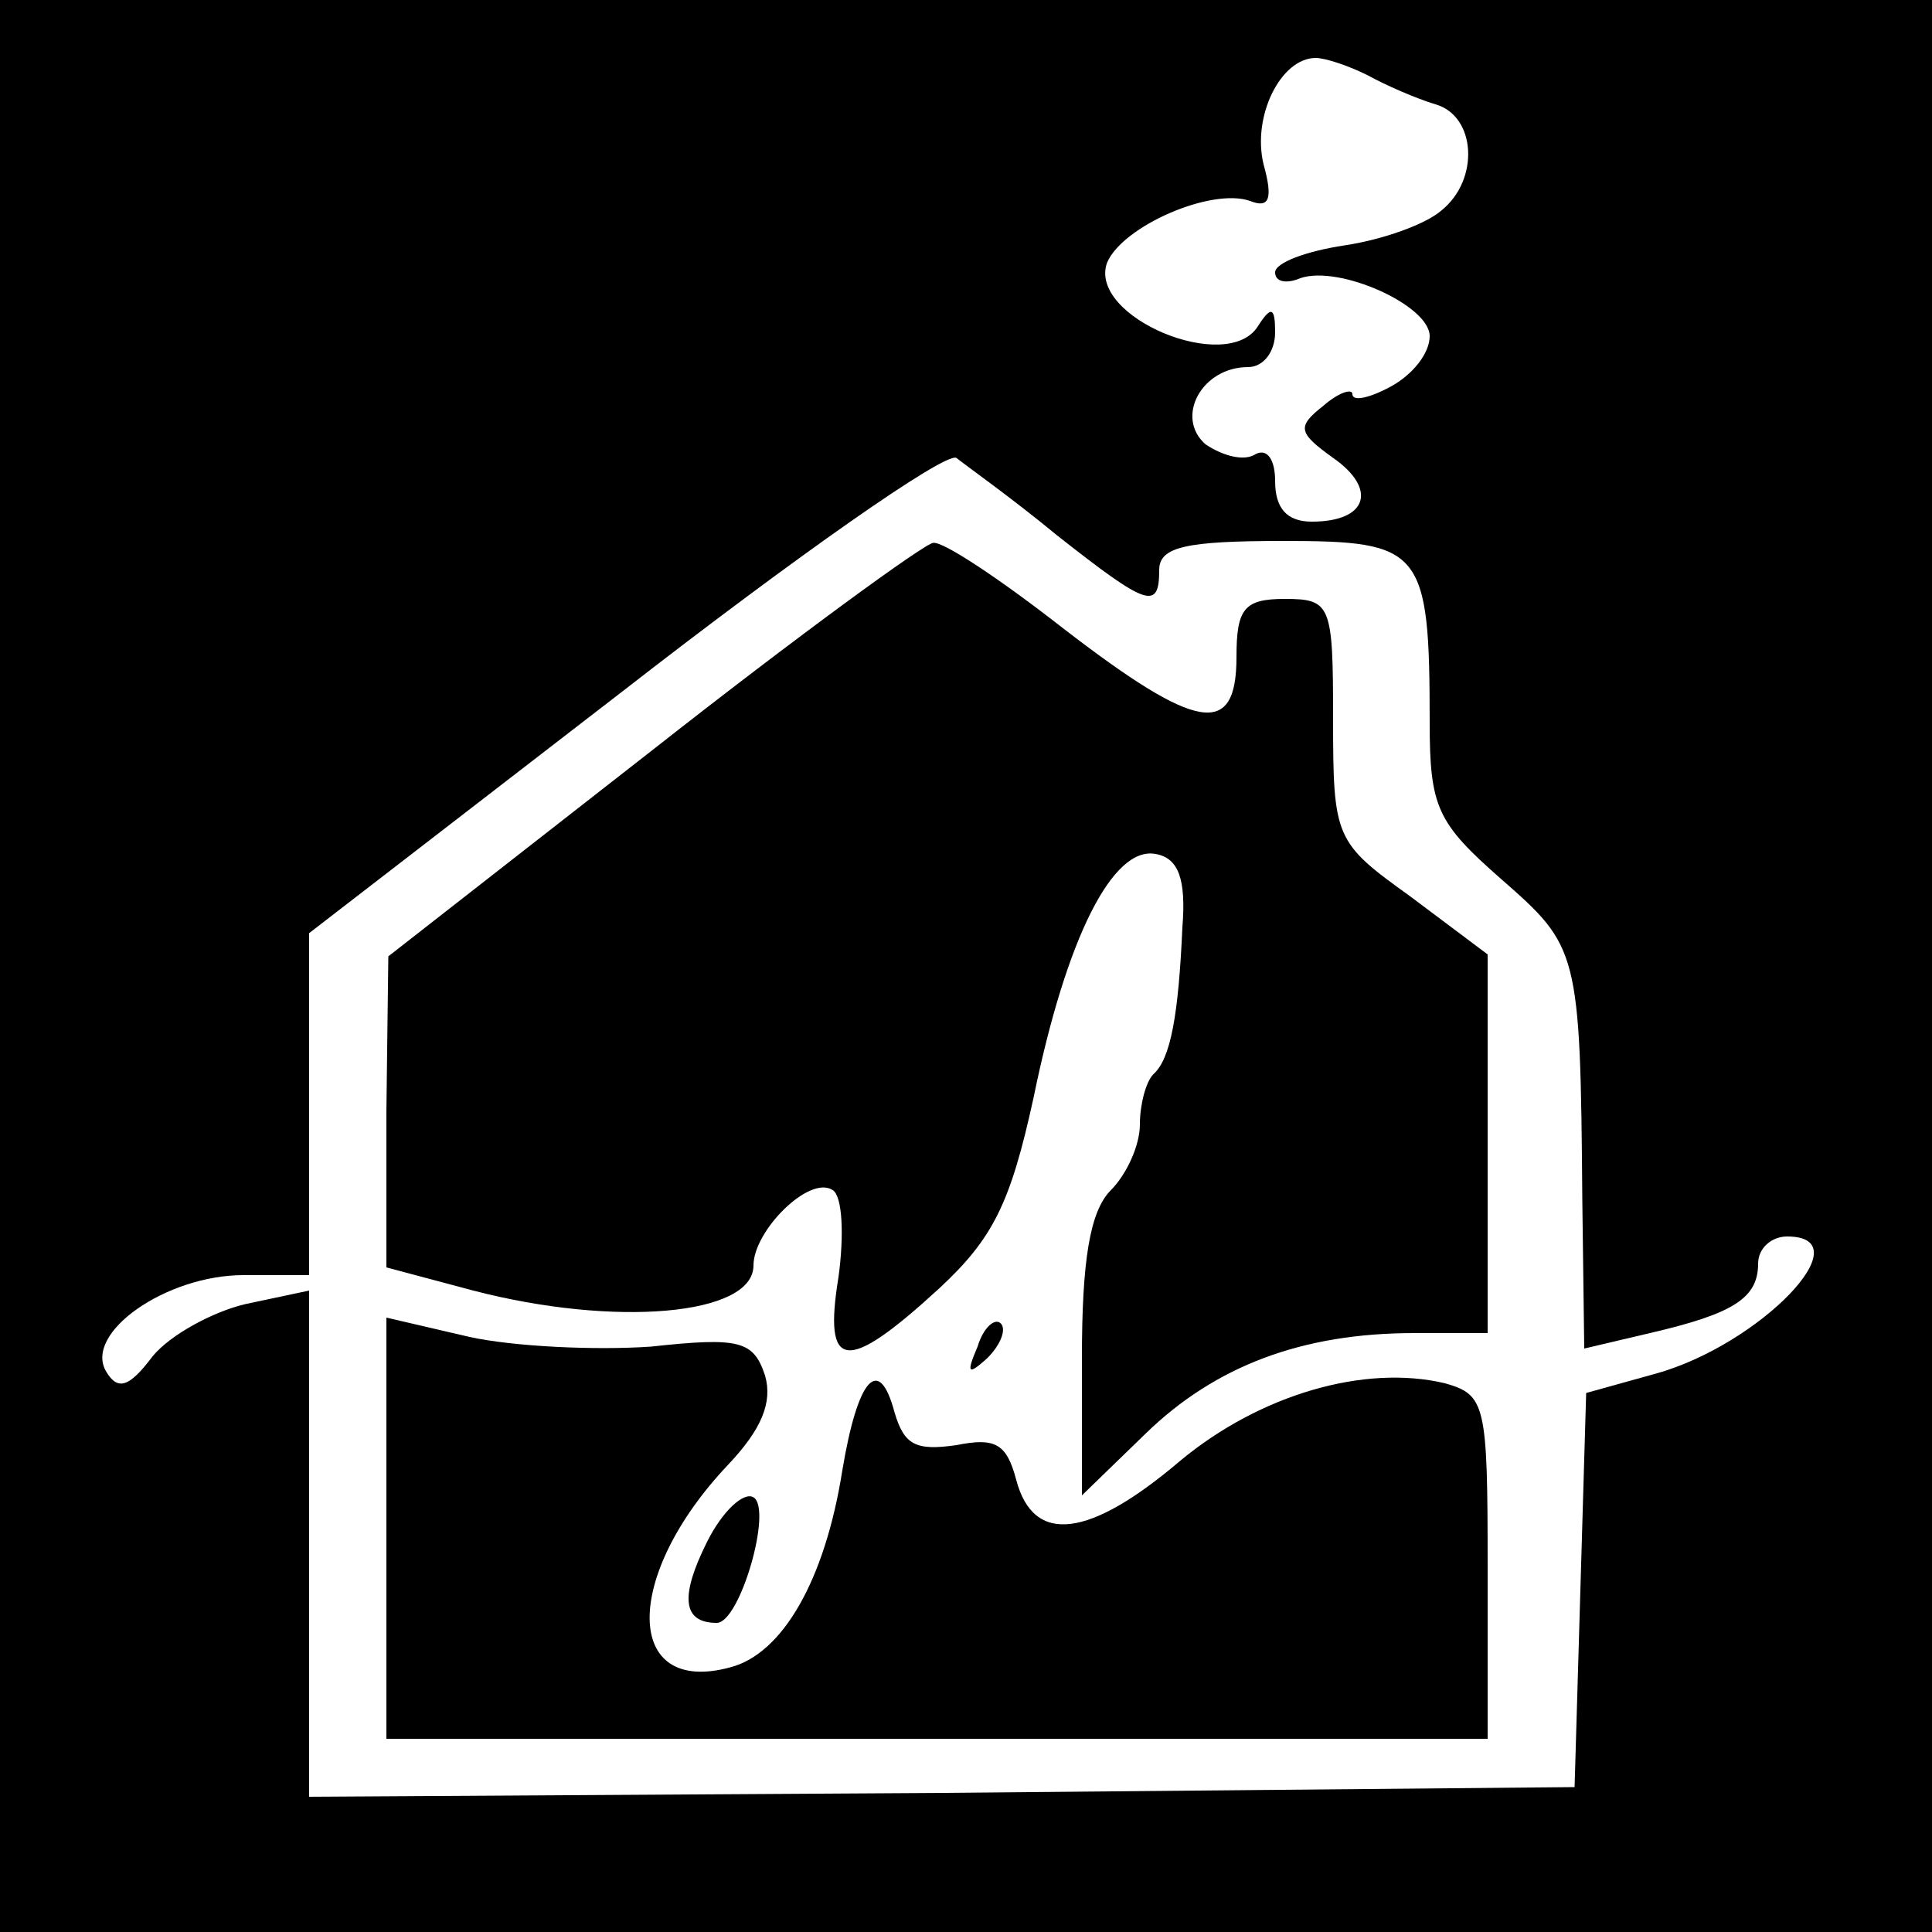 <?xml version="1.0" standalone="no"?>
<!DOCTYPE svg PUBLIC "-//W3C//DTD SVG 20010904//EN"
 "http://www.w3.org/TR/2001/REC-SVG-20010904/DTD/svg10.dtd">
<svg version="1.0" xmlns="http://www.w3.org/2000/svg"
 width="100pt" height="100pt" viewBox="0 0 100 100"
 preserveAspectRatio="xMidYMid meet">
<g transform="translate(0,100) scale(0.1,-0.1)"
fill="#000000" stroke="none">
<path d="M0 500 l0 -500 500 0 500 0 0 500 0 500 -500 0 -500 0 0 -500z m708
461 c9 -5 25 -12 35 -15 21 -6 23 -39 3 -55 -8 -7 -30 -15 -50 -18 -20 -3 -36
-9 -36 -14 0 -5 6 -6 13 -3 20 7 67 -14 67 -30 0 -9 -9 -20 -20 -26 -11 -6
-20 -8 -20 -4 0 3 -7 1 -15 -6 -14 -11 -13 -14 5 -27 23 -16 18 -33 -11 -33
-13 0 -19 7 -19 21 0 11 -4 17 -10 14 -6 -4 -17 -1 -26 5 -16 14 -2 40 22 40
8 0 14 8 14 18 0 13 -2 14 -9 3 -16 -25 -88 5 -78 33 8 19 54 39 74 32 10 -4
12 1 7 19 -6 25 9 55 27 55 5 0 17 -4 27 -9z m-161 -238 c47 -37 53 -39 53
-18 0 12 14 15 64 15 72 0 76 -4 76 -94 0 -44 4 -52 37 -81 40 -35 41 -37 42
-166 l1 -77 34 8 c43 10 56 18 56 36 0 8 7 14 15 14 40 0 -14 -56 -68 -71
l-36 -10 -3 -102 -3 -102 -327 -3 -328 -2 0 131 0 131 -33 -7 c-17 -4 -39 -16
-48 -27 -12 -16 -18 -18 -24 -8 -12 20 31 50 71 50 l34 0 0 88 0 89 162 125
c90 70 167 124 173 121 5 -4 29 -21 52 -40z"/>
<path d="M338 612 l-137 -107 -1 -80 0 -81 45 -12 c73 -19 145 -13 145 13 0
18 29 47 41 39 5 -3 6 -23 3 -45 -8 -49 4 -50 52 -6 28 26 37 44 49 99 17 83
41 130 63 126 12 -2 16 -13 14 -38 -2 -45 -6 -68 -15 -76 -4 -4 -7 -16 -7 -26
0 -11 -7 -26 -15 -34 -11 -11 -15 -37 -15 -87 l0 -71 33 32 c36 35 81 52 139
52 l38 0 0 98 0 98 -40 30 c-39 28 -40 30 -40 92 0 59 -1 62 -25 62 -21 0 -25
-5 -25 -30 0 -42 -20 -39 -90 15 -32 25 -62 45 -67 44 -4 0 -70 -48 -145 -107z"/>
<path d="M200 209 l0 -109 285 0 285 0 0 89 c0 84 -1 89 -22 95 -42 10 -96 -6
-137 -40 -47 -40 -76 -44 -85 -10 -5 19 -11 22 -31 18 -21 -3 -27 0 -32 17 -8
30 -19 18 -27 -30 -9 -57 -31 -95 -58 -102 -55 -15 -56 47 -1 105 17 18 23 32
19 46 -6 18 -13 20 -59 15 -29 -2 -71 0 -94 5 l-43 10 0 -109z"/>
<path d="M506 303 c-6 -14 -5 -15 5 -6 7 7 10 15 7 18 -3 3 -9 -2 -12 -12z"/>
<path d="M366 202 c-14 -28 -13 -42 5 -42 12 0 29 59 19 65 -5 3 -16 -7 -24
-23z"/>
</g>
</svg>
